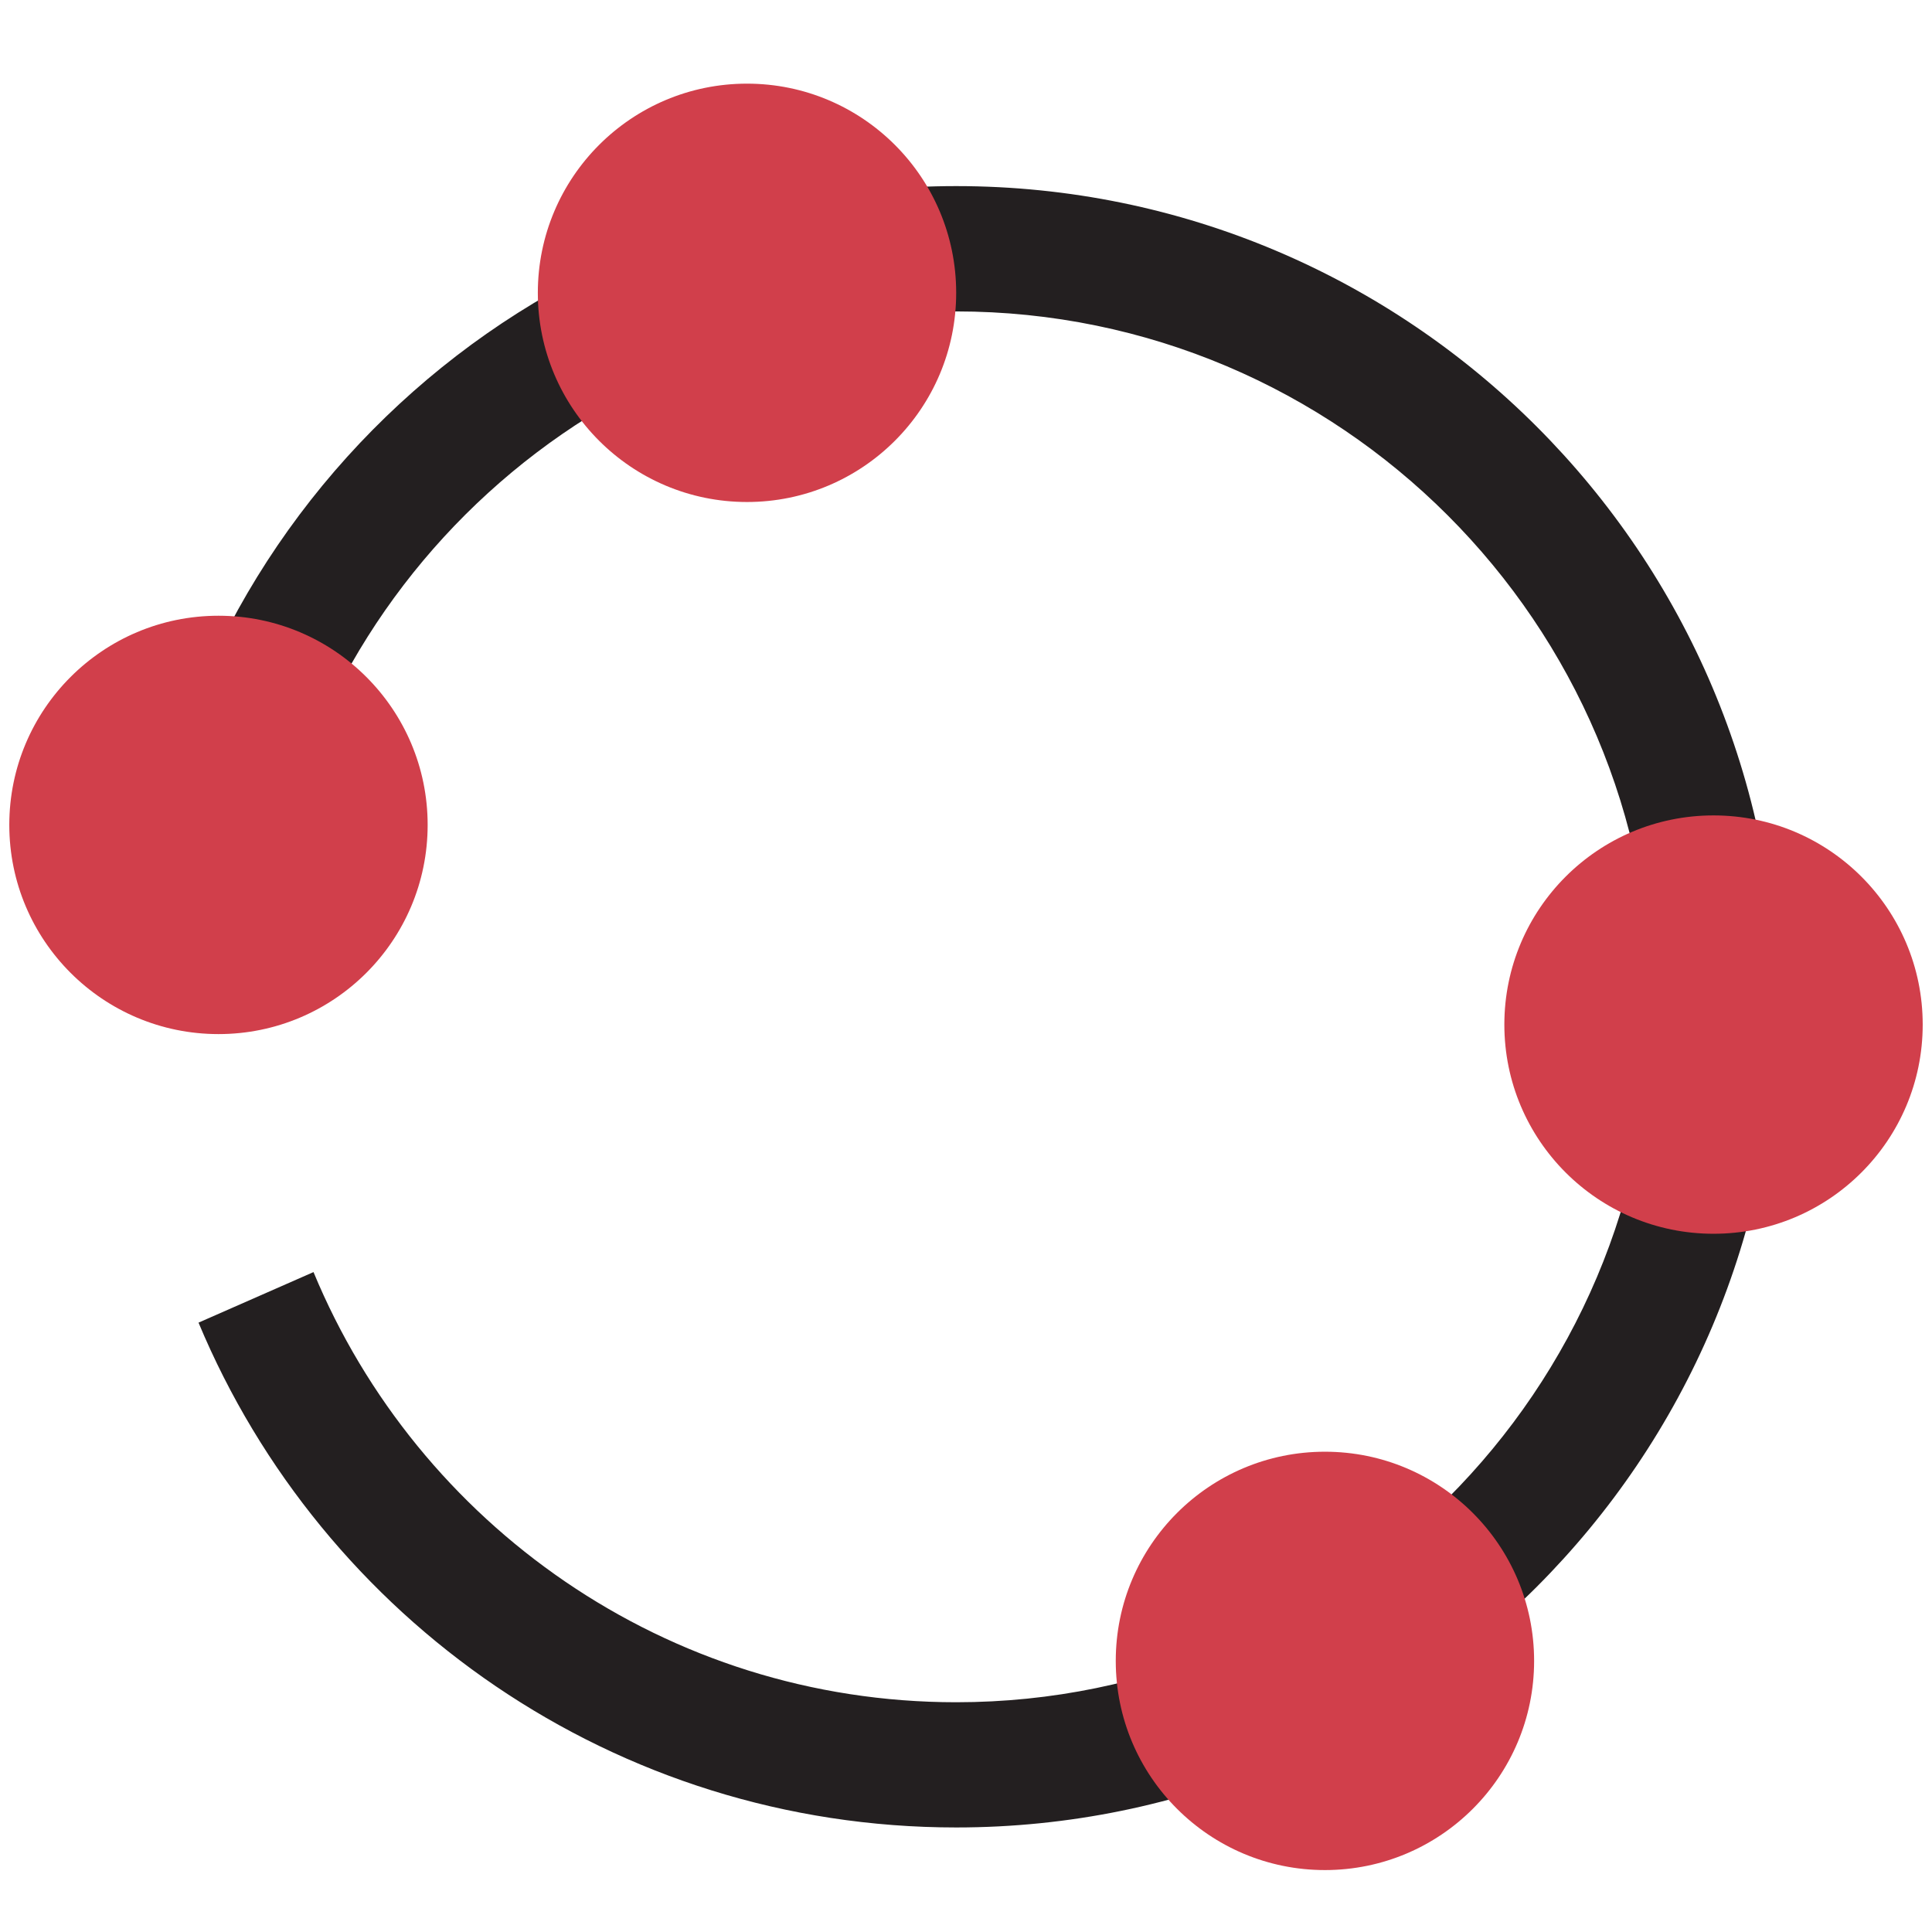 <?xml version="1.0" encoding="UTF-8"?><svg id="a" xmlns="http://www.w3.org/2000/svg" width="185" height="185" viewBox="0 0 185 185"><path d="M91.56,17.82c-41.16,0-74.91,31.65-78.29,71.95h12.03c3.34-33.61,31.78-59.95,66.26-59.95,36.72,0,66.59,29.87,66.59,66.59s-29.87,66.59-66.59,66.59c-27.73,0-51.54-17.04-61.54-41.19l-11.01,4.84c11.85,28.39,39.87,48.34,72.55,48.34,43.4,0,78.59-35.19,78.59-78.59S134.97,17.82,91.56,17.82Z" fill="#231f20"/><circle cx="126.87" cy="159.04" r="20.03" fill="#d13f4b"/><circle cx="164.08" cy="98.11" r="20.03" fill="#d13f4b"/><circle cx="71.53" cy="28.04" r="20.03" fill="#d13f4b"/><circle cx="20.92" cy="78.99" r="20.03" fill="#d13f4b"/></svg>